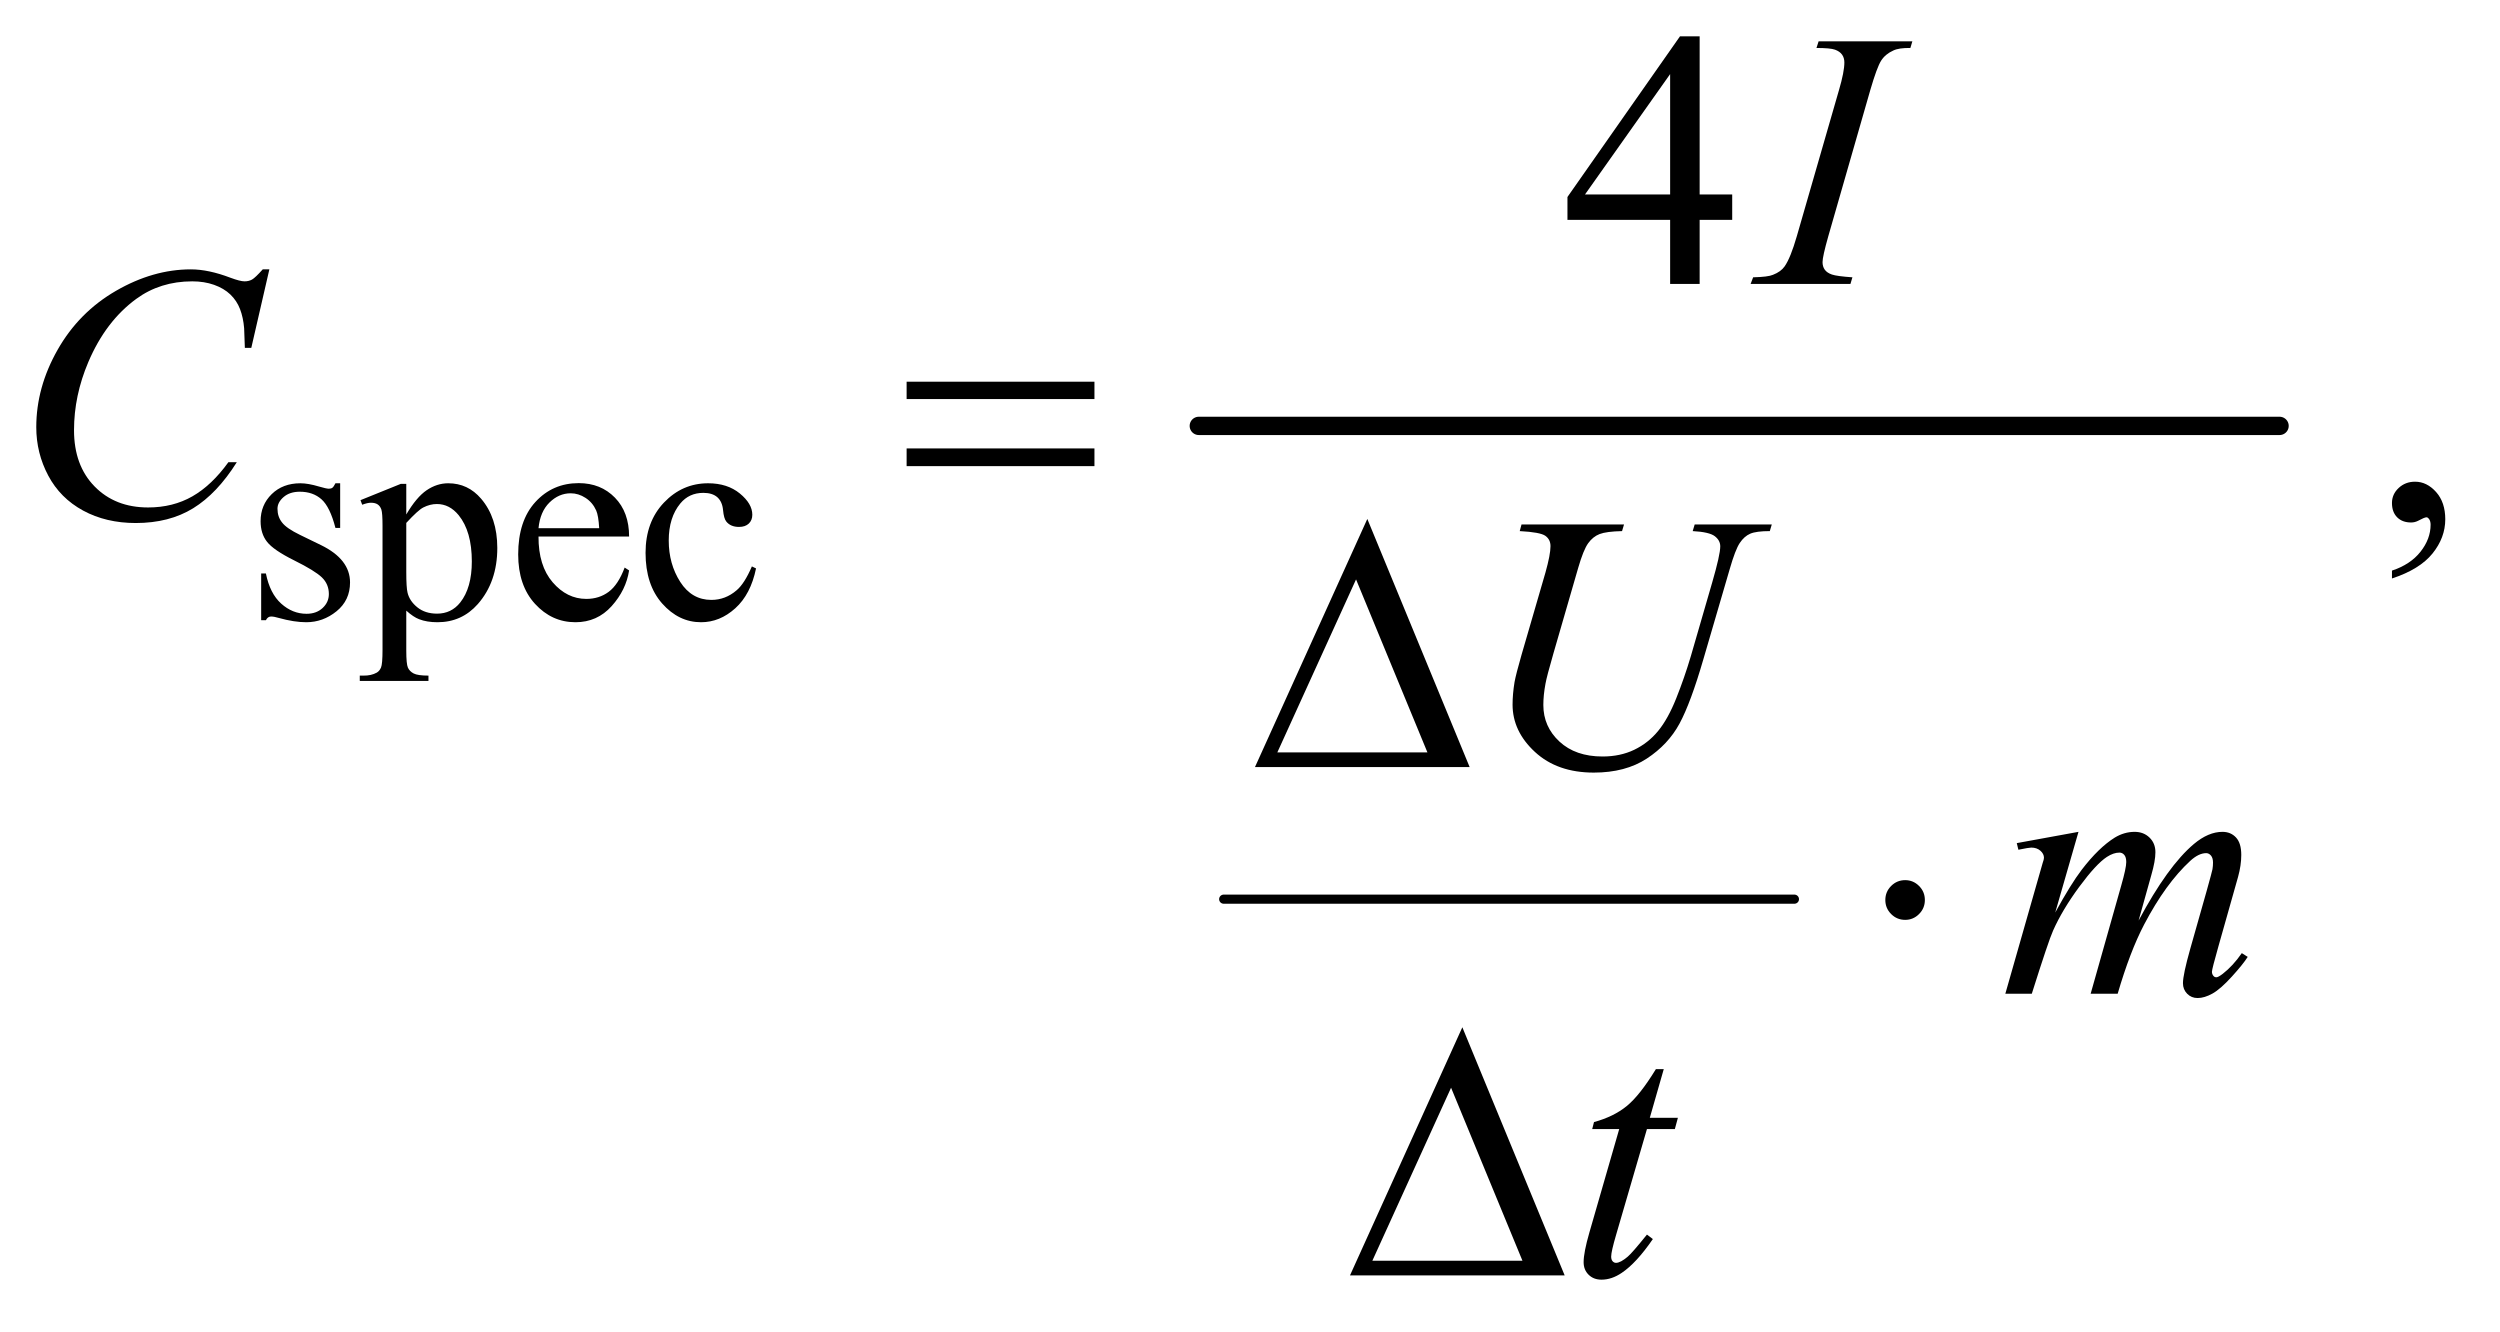 <?xml version="1.0" encoding="UTF-8"?>
<!DOCTYPE svg PUBLIC '-//W3C//DTD SVG 1.0//EN'
          'http://www.w3.org/TR/2001/REC-SVG-20010904/DTD/svg10.dtd'>
<svg stroke-dasharray="none" shape-rendering="auto" xmlns="http://www.w3.org/2000/svg" font-family="'Dialog'" text-rendering="auto" width="107" fill-opacity="1" color-interpolation="auto" color-rendering="auto" preserveAspectRatio="xMidYMid meet" font-size="12px" viewBox="0 0 107 57" fill="black" xmlns:xlink="http://www.w3.org/1999/xlink" stroke="black" image-rendering="auto" stroke-miterlimit="10" stroke-linecap="square" stroke-linejoin="miter" font-style="normal" stroke-width="1" height="57" stroke-dashoffset="0" font-weight="normal" stroke-opacity="1"
><!--Generated by the Batik Graphics2D SVG Generator--><defs id="genericDefs"
  /><g
  ><defs id="defs1"
    ><clipPath clipPathUnits="userSpaceOnUse" id="clipPath1"
      ><path d="M1.209 2.861 L69.07 2.861 L69.07 38.744 L1.209 38.744 L1.209 2.861 Z"
      /></clipPath
      ><clipPath clipPathUnits="userSpaceOnUse" id="clipPath2"
      ><path d="M38.614 91.699 L38.614 1241.801 L2206.699 1241.801 L2206.699 91.699 Z"
      /></clipPath
    ></defs
    ><g stroke-width="8" transform="scale(1.576,1.576) translate(-1.209,-2.861) matrix(0.031,0,0,0.031,0,0)" stroke-linejoin="round" stroke-linecap="round"
    ><line y2="880" fill="none" x1="1111" clip-path="url(#clipPath2)" x2="1611" y1="880"
    /></g
    ><g stroke-width="16" transform="matrix(0.049,0,0,0.049,-1.905,-4.508)" stroke-linejoin="round" stroke-linecap="round"
    ><line y2="464" fill="none" x1="1086" clip-path="url(#clipPath2)" x2="2030" y1="464"
    /></g
    ><g transform="matrix(0.049,0,0,0.049,-1.905,-4.508)"
    ><path d="M336 514.125 L336 553.125 L331.875 553.125 Q327.125 534.75 319.688 528.125 Q312.25 521.5 300.75 521.5 Q292 521.5 286.625 526.125 Q281.25 530.75 281.25 536.375 Q281.25 543.375 285.25 548.375 Q289.125 553.5 301 559.25 L319.25 568.125 Q344.625 580.5 344.625 600.75 Q344.625 616.375 332.812 625.938 Q321 635.5 306.375 635.5 Q295.875 635.5 282.375 631.75 Q278.25 630.5 275.625 630.5 Q272.75 630.5 271.125 633.75 L267 633.75 L267 592.875 L271.125 592.875 Q274.625 610.375 284.5 619.25 Q294.375 628.125 306.625 628.125 Q315.25 628.125 320.688 623.062 Q326.125 618 326.125 610.875 Q326.125 602.25 320.062 596.375 Q314 590.5 295.875 581.5 Q277.75 572.5 272.125 565.25 Q266.5 558.125 266.5 547.25 Q266.5 533.125 276.188 523.625 Q285.875 514.125 301.25 514.125 Q308 514.125 317.625 517 Q324 518.875 326.125 518.875 Q328.125 518.875 329.25 518 Q330.375 517.125 331.875 514.125 L336 514.125 ZM353.75 528.875 L389 514.625 L393.75 514.625 L393.75 541.375 Q402.625 526.25 411.562 520.188 Q420.5 514.125 430.375 514.125 Q447.625 514.125 459.125 527.625 Q473.25 544.125 473.25 570.625 Q473.25 600.25 456.25 619.625 Q442.25 635.5 421 635.5 Q411.75 635.5 405 632.875 Q400 631 393.75 625.375 L393.75 660.25 Q393.75 672 395.188 675.188 Q396.625 678.375 400.188 680.25 Q403.75 682.125 413.125 682.125 L413.125 686.75 L353.125 686.75 L353.125 682.125 L356.25 682.125 Q363.125 682.25 368 679.5 Q370.375 678.125 371.688 675.062 Q373 672 373 659.5 L373 551.25 Q373 540.125 372 537.125 Q371 534.125 368.812 532.625 Q366.625 531.125 362.875 531.125 Q359.875 531.125 355.25 532.875 L353.75 528.875 ZM393.75 548.75 L393.75 591.5 Q393.75 605.375 394.875 609.75 Q396.625 617 403.438 622.5 Q410.25 628 420.625 628 Q433.125 628 440.875 618.25 Q451 605.5 451 582.375 Q451 556.125 439.5 542 Q431.5 532.25 420.5 532.25 Q414.5 532.25 408.625 535.25 Q404.125 537.5 393.75 548.75 ZM509.25 560.625 Q509.125 586.125 521.625 600.625 Q534.125 615.125 551 615.125 Q562.25 615.125 570.562 608.938 Q578.875 602.75 584.5 587.75 L588.375 590.25 Q585.75 607.375 573.125 621.438 Q560.5 635.5 541.5 635.5 Q520.875 635.5 506.188 619.438 Q491.5 603.375 491.5 576.25 Q491.5 546.875 506.562 530.438 Q521.625 514 544.375 514 Q563.625 514 576 526.688 Q588.375 539.375 588.375 560.625 L509.25 560.625 ZM509.25 553.375 L562.25 553.375 Q561.625 542.375 559.625 537.875 Q556.5 530.875 550.312 526.875 Q544.125 522.875 537.375 522.875 Q527 522.875 518.812 530.938 Q510.625 539 509.25 553.375 ZM699.25 588.5 Q694.625 611.125 681.125 623.312 Q667.625 635.5 651.25 635.5 Q631.75 635.5 617.25 619.125 Q602.75 602.75 602.75 574.875 Q602.75 547.875 618.812 531 Q634.875 514.125 657.375 514.125 Q674.25 514.125 685.125 523.062 Q696 532 696 541.625 Q696 546.375 692.938 549.312 Q689.875 552.25 684.375 552.25 Q677 552.25 673.25 547.5 Q671.125 544.875 670.438 537.5 Q669.75 530.125 665.375 526.25 Q661 522.5 653.25 522.5 Q640.75 522.5 633.125 531.75 Q623 544 623 564.125 Q623 584.625 633.062 600.312 Q643.125 616 660.25 616 Q672.5 616 682.25 607.625 Q689.125 601.875 695.625 586.75 L699.25 588.5 Z" stroke="none" clip-path="url(#clipPath2)"
    /></g
    ><g transform="matrix(0.049,0,0,0.049,-1.905,-4.508)"
    ><path d="M1551.906 261.875 L1551.906 284.062 L1523.469 284.062 L1523.469 340 L1497.688 340 L1497.688 284.062 L1408 284.062 L1408 264.062 L1506.281 123.75 L1523.469 123.75 L1523.469 261.875 L1551.906 261.875 ZM1497.688 261.875 L1497.688 156.719 L1423.312 261.875 L1497.688 261.875 Z" stroke="none" clip-path="url(#clipPath2)"
    /></g
    ><g transform="matrix(0.049,0,0,0.049,-1.905,-4.508)"
    ><path d="M2128.188 597.281 L2128.188 590.406 Q2144.281 585.094 2153.109 573.922 Q2161.938 562.75 2161.938 550.25 Q2161.938 547.281 2160.531 545.25 Q2159.438 543.844 2158.344 543.844 Q2156.625 543.844 2150.844 546.969 Q2148.031 548.375 2144.906 548.375 Q2137.25 548.375 2132.719 543.844 Q2128.188 539.312 2128.188 531.344 Q2128.188 523.688 2134.047 518.219 Q2139.906 512.75 2148.344 512.75 Q2158.656 512.75 2166.703 521.734 Q2174.75 530.719 2174.75 545.562 Q2174.75 561.656 2163.578 575.484 Q2152.406 589.312 2128.188 597.281 Z" stroke="none" clip-path="url(#clipPath2)"
    /></g
    ><g transform="matrix(0.049,0,0,0.049,-1.905,-4.508)"
    ><path d="M1656.906 334.219 L1655.188 340 L1568 340 L1570.188 334.219 Q1583.312 333.906 1587.531 332.031 Q1594.406 329.375 1597.688 324.688 Q1602.844 317.344 1608.312 298.438 L1645.188 170.625 Q1649.875 154.688 1649.875 146.562 Q1649.875 142.5 1647.844 139.688 Q1645.812 136.875 1641.672 135.391 Q1637.531 133.906 1625.5 133.906 L1627.375 128.125 L1709.25 128.125 L1707.531 133.906 Q1697.531 133.75 1692.688 136.094 Q1685.656 139.219 1681.984 145 Q1678.312 150.781 1672.531 170.625 L1635.812 298.438 Q1630.812 316.094 1630.812 320.938 Q1630.812 324.844 1632.766 327.578 Q1634.719 330.312 1639.016 331.797 Q1643.312 333.281 1656.906 334.219 Z" stroke="none" clip-path="url(#clipPath2)"
    /></g
    ><g transform="matrix(0.049,0,0,0.049,-1.905,-4.508)"
    ><path d="M274.156 327.281 L258.375 395.875 L252.75 395.875 L252.125 378.688 Q251.344 369.312 248.531 361.969 Q245.719 354.625 240.094 349.234 Q234.469 343.844 225.875 340.797 Q217.281 337.75 206.812 337.75 Q178.844 337.75 157.906 353.062 Q131.188 372.594 116.031 408.219 Q103.531 437.594 103.531 467.75 Q103.531 498.531 121.5 516.891 Q139.469 535.25 168.219 535.25 Q189.938 535.25 206.891 525.562 Q223.844 515.875 238.375 495.719 L245.719 495.719 Q228.531 523.062 207.594 535.953 Q186.656 548.844 157.438 548.844 Q131.5 548.844 111.5 537.984 Q91.5 527.125 81.031 507.438 Q70.562 487.75 70.562 465.094 Q70.562 430.406 89.156 397.594 Q107.75 364.781 140.172 346.031 Q172.594 327.281 205.562 327.281 Q221.031 327.281 240.25 334.625 Q248.688 337.75 252.438 337.75 Q256.188 337.75 259 336.188 Q261.812 334.625 268.375 327.281 L274.156 327.281 Z" stroke="none" clip-path="url(#clipPath2)"
    /></g
    ><g transform="matrix(0.049,0,0,0.049,-1.905,-4.508)"
    ><path d="M1367.875 550.125 L1457.406 550.125 L1455.688 555.906 Q1441.938 556.219 1436.078 558.484 Q1430.219 560.75 1426.078 566.531 Q1421.938 572.312 1417.406 587.938 L1395.688 662.938 Q1389.906 682.938 1388.812 689.188 Q1386.938 699.188 1386.938 707.781 Q1386.938 726.688 1401 739.734 Q1415.062 752.781 1438.656 752.781 Q1454.125 752.781 1466.312 746.922 Q1478.5 741.062 1487.172 730.516 Q1495.844 719.969 1503.031 701.922 Q1510.219 683.875 1515.688 665.438 L1534.438 600.75 Q1541.469 576.531 1541.469 569.188 Q1541.469 564.031 1536.703 560.359 Q1531.938 556.688 1517.406 555.906 L1519.125 550.125 L1586.469 550.125 L1584.75 555.906 Q1572.875 555.906 1567.641 558.172 Q1562.406 560.438 1558.5 566.297 Q1554.594 572.156 1549.75 589.031 L1526.781 667.625 Q1515.688 705.906 1505.844 724.109 Q1496 742.312 1477.328 754.578 Q1458.656 766.844 1431 766.844 Q1399.125 766.844 1379.594 748.797 Q1360.062 730.75 1360.062 707.469 Q1360.062 698.25 1361.781 687.781 Q1363.031 680.906 1367.875 664.031 L1388.812 592 Q1393.188 576.375 1393.188 569.031 Q1393.188 563.25 1388.734 560.047 Q1384.281 556.844 1366.312 555.906 L1367.875 550.125 Z" stroke="none" clip-path="url(#clipPath2)"
    /></g
    ><g transform="matrix(0.049,0,0,0.049,-1.905,-4.508)"
    ><path d="M1854.375 818.594 L1834.062 889.062 Q1847.656 864.219 1857.188 851.719 Q1872.031 832.344 1886.094 823.594 Q1894.375 818.594 1903.438 818.594 Q1911.25 818.594 1916.406 823.594 Q1921.562 828.594 1921.562 836.406 Q1921.562 844.062 1917.969 856.406 L1906.875 896.094 Q1932.344 848.438 1955.156 829.219 Q1967.812 818.594 1980.156 818.594 Q1987.344 818.594 1991.953 823.516 Q1996.562 828.438 1996.562 838.75 Q1996.562 847.812 1993.75 857.969 L1976.562 918.75 Q1970.938 938.594 1970.938 940.781 Q1970.938 942.969 1972.344 944.531 Q1973.281 945.625 1974.844 945.625 Q1976.406 945.625 1980.312 942.656 Q1989.219 935.781 1997.031 924.531 L2002.188 927.812 Q1998.281 934.062 1988.359 945 Q1978.438 955.938 1971.406 959.844 Q1964.375 963.75 1958.438 963.75 Q1952.969 963.75 1949.297 960 Q1945.625 956.25 1945.625 950.781 Q1945.625 943.281 1952.031 920.625 L1966.25 870.469 Q1971.094 853.125 1971.406 851.25 Q1971.875 848.281 1971.875 845.469 Q1971.875 841.562 1970.156 839.375 Q1968.281 837.188 1965.938 837.188 Q1959.375 837.188 1952.031 843.906 Q1930.469 863.75 1911.719 899.531 Q1899.375 923.125 1888.594 960 L1865 960 L1891.719 865.469 Q1896.094 850.156 1896.094 845 Q1896.094 840.781 1894.375 838.75 Q1892.656 836.719 1890.156 836.719 Q1885 836.719 1879.219 840.469 Q1869.844 846.562 1855.078 866.562 Q1840.312 886.562 1832.188 904.844 Q1828.281 913.438 1813.594 960 L1790.469 960 L1819.375 858.75 L1823.125 845.625 Q1824.219 842.656 1824.219 841.25 Q1824.219 837.812 1821.094 835.078 Q1817.969 832.344 1813.125 832.344 Q1811.094 832.344 1801.875 834.219 L1800.469 828.438 L1854.375 818.594 Z" stroke="none" clip-path="url(#clipPath2)"
    /></g
    ><g transform="matrix(0.049,0,0,0.049,-1.905,-4.508)"
    ><path d="M1492.125 1025.844 L1479.938 1068.344 L1504.469 1068.344 L1501.812 1078.188 L1477.438 1078.188 L1450.562 1170.375 Q1446.188 1185.219 1446.188 1189.594 Q1446.188 1192.25 1447.438 1193.656 Q1448.688 1195.062 1450.406 1195.062 Q1454.312 1195.062 1460.719 1189.594 Q1464.469 1186.469 1477.438 1170.375 L1482.594 1174.281 Q1468.219 1195.219 1455.406 1203.812 Q1446.656 1209.75 1437.75 1209.75 Q1430.875 1209.75 1426.5 1205.453 Q1422.125 1201.156 1422.125 1194.438 Q1422.125 1186 1427.125 1168.656 L1453.219 1078.188 L1429.625 1078.188 L1431.188 1072.094 Q1448.375 1067.406 1459.781 1058.109 Q1471.188 1048.812 1485.25 1025.844 L1492.125 1025.844 Z" stroke="none" clip-path="url(#clipPath2)"
    /></g
    ><g transform="matrix(0.049,0,0,0.049,-1.905,-4.508)"
    ><path d="M830.781 425.406 L994.844 425.406 L994.844 440.562 L830.781 440.562 L830.781 425.406 ZM830.781 483.688 L994.844 483.688 L994.844 499.156 L830.781 499.156 L830.781 483.688 Z" stroke="none" clip-path="url(#clipPath2)"
    /></g
    ><g transform="matrix(0.049,0,0,0.049,-1.905,-4.508)"
    ><path d="M1322.562 762 L1135.062 762 L1233.188 545.281 L1322.562 762 ZM1285.688 749.188 L1223.344 598.094 L1154.594 749.188 L1285.688 749.188 Z" stroke="none" clip-path="url(#clipPath2)"
    /></g
    ><g transform="matrix(0.049,0,0,0.049,-1.905,-4.508)"
    ><path d="M1720.188 878.125 Q1720.188 885.312 1715.109 890.391 Q1710.031 895.469 1703 895.469 Q1695.812 895.469 1690.734 890.391 Q1685.656 885.312 1685.656 878.125 Q1685.656 870.938 1690.734 865.859 Q1695.812 860.781 1703 860.781 Q1710.031 860.781 1715.109 865.859 Q1720.188 870.938 1720.188 878.125 Z" stroke="none" clip-path="url(#clipPath2)"
    /></g
    ><g transform="matrix(0.049,0,0,0.049,-1.905,-4.508)"
    ><path d="M1405.562 1206 L1218.062 1206 L1316.188 989.281 L1405.562 1206 ZM1368.688 1193.188 L1306.344 1042.094 L1237.594 1193.188 L1368.688 1193.188 Z" stroke="none" clip-path="url(#clipPath2)"
    /></g
  ></g
></svg
>
